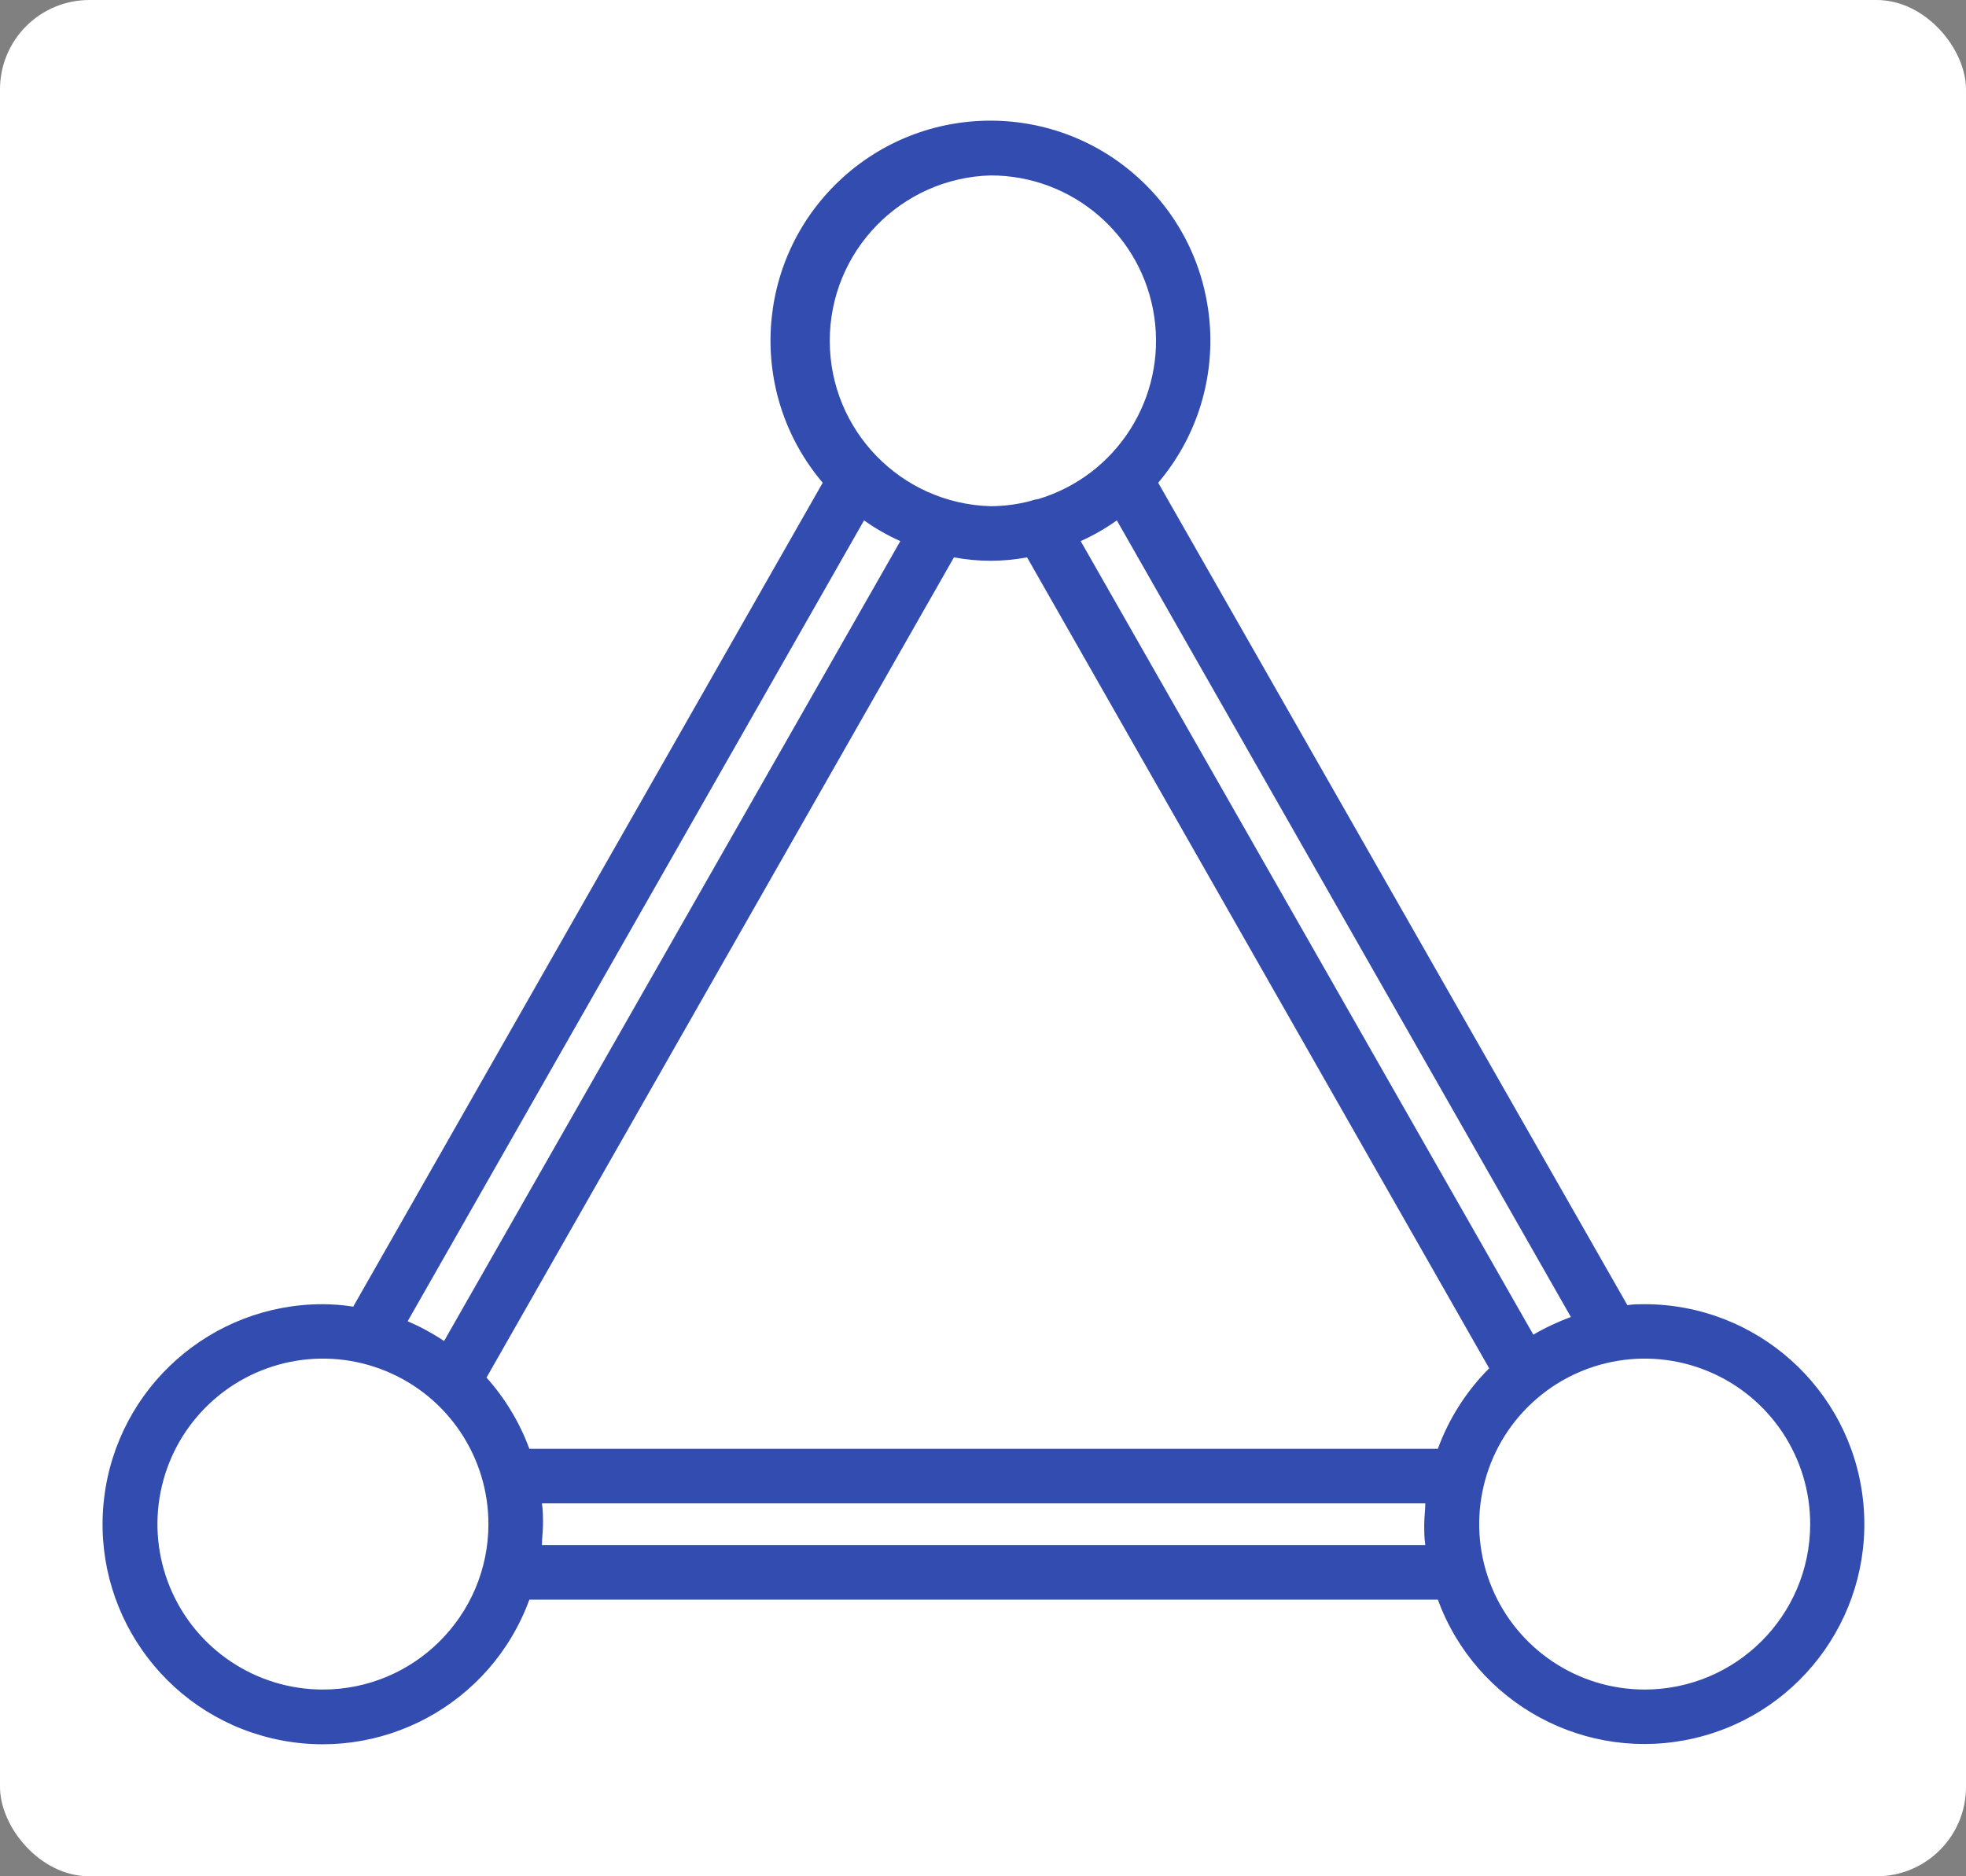 <?xml version="1.0" encoding="UTF-8"?>
<svg width="110px" height="105px" viewBox="0 0 110 105" version="1.1" xmlns="http://www.w3.org/2000/svg" xmlns:xlink="http://www.w3.org/1999/xlink">
    <rect x="0" y="0" width="110" height="105" fill="#808080" stroke="none"/>
    <!-- Generator: Sketch 51.2 (57519) - http://www.bohemiancoding.com/sketch -->
    <title>changelog</title>
    <desc>Created with Sketch.</desc>
    <defs></defs>
    <g id="Page-2" stroke="none" stroke-width="1" fill="none" fill-rule="evenodd">
        <g id="changelog">
            <rect id="Rectangle-7" fill="#FFFFFF" x="0" y="0" width="110" height="105" rx="5"></rect>
            <g id="DevCenter_4114_Icon-Webhooks_SJ" transform="translate(5, 6)" fill="#334CAF" fill-rule="nonzero">
                <path d="M87.023,66.985 C86.702,66.985 86.374,66.985 86.053,67.038 L59.802,21.015 C64.028,16.031 63.621,8.613 58.876,4.121 C54.131,-0.371 46.701,-0.371 41.956,4.121 C37.211,8.613 36.804,16.031 41.031,21.015 L14.763,67.122 C14.203,67.034 13.636,66.988 13.069,66.985 C6.821,66.976 1.557,71.648 0.824,77.853 C0.091,84.058 4.121,89.829 10.199,91.276 C16.278,92.723 22.476,89.388 24.618,83.519 L75.45,83.519 C77.594,89.378 83.783,92.705 89.853,91.262 C95.922,89.819 99.951,84.062 99.229,77.865 C98.507,71.669 93.261,66.993 87.023,66.985 Z M75.45,75.076 L24.618,75.076 C24.077,73.609 23.264,72.257 22.221,71.092 L48.374,25.191 C49.726,25.445 51.114,25.445 52.466,25.191 L78.321,70.573 C77.048,71.847 76.068,73.384 75.45,75.076 Z M80.794,68.695 L55.466,24.282 C56.176,23.962 56.853,23.573 57.489,23.122 L82.893,67.702 C82.157,67.972 81.447,68.306 80.771,68.702 L80.794,68.695 Z M50.42,3.817 C55.013,3.813 58.914,7.178 59.582,11.722 C60.25,16.267 57.484,20.613 53.084,21.931 C52.935,21.949 52.789,21.985 52.649,22.038 C51.921,22.228 51.172,22.325 50.42,22.328 C45.412,22.184 41.426,18.083 41.426,13.073 C41.426,8.062 45.412,3.961 50.42,3.817 Z M43.344,23.122 C43.98,23.575 44.661,23.964 45.374,24.282 L19.847,69.046 C19.203,68.616 18.521,68.245 17.809,67.939 L43.344,23.122 Z M13.069,88.55 C9.323,88.55 5.946,86.293 4.513,82.832 C3.081,79.371 3.874,75.388 6.524,72.74 C9.174,70.092 13.158,69.302 16.617,70.738 C20.077,72.173 22.331,75.552 22.328,79.298 C22.32,84.407 18.178,88.545 13.069,88.55 Z M25.321,80.466 C25.321,80.076 25.382,79.702 25.382,79.298 C25.382,78.893 25.382,78.534 25.321,78.13 L74.748,78.13 C74.748,78.511 74.687,78.893 74.687,79.298 C74.687,79.702 74.687,80.061 74.748,80.466 L25.321,80.466 Z M87.023,88.55 C83.277,88.55 79.9,86.293 78.467,82.832 C77.035,79.371 77.828,75.388 80.478,72.74 C83.128,70.092 87.112,69.302 90.572,70.738 C94.031,72.173 96.286,75.552 96.282,79.298 C96.274,84.407 92.132,88.545 87.023,88.55 Z" id="Shape"></path>
            </g>
        </g>
    </g>
</svg>